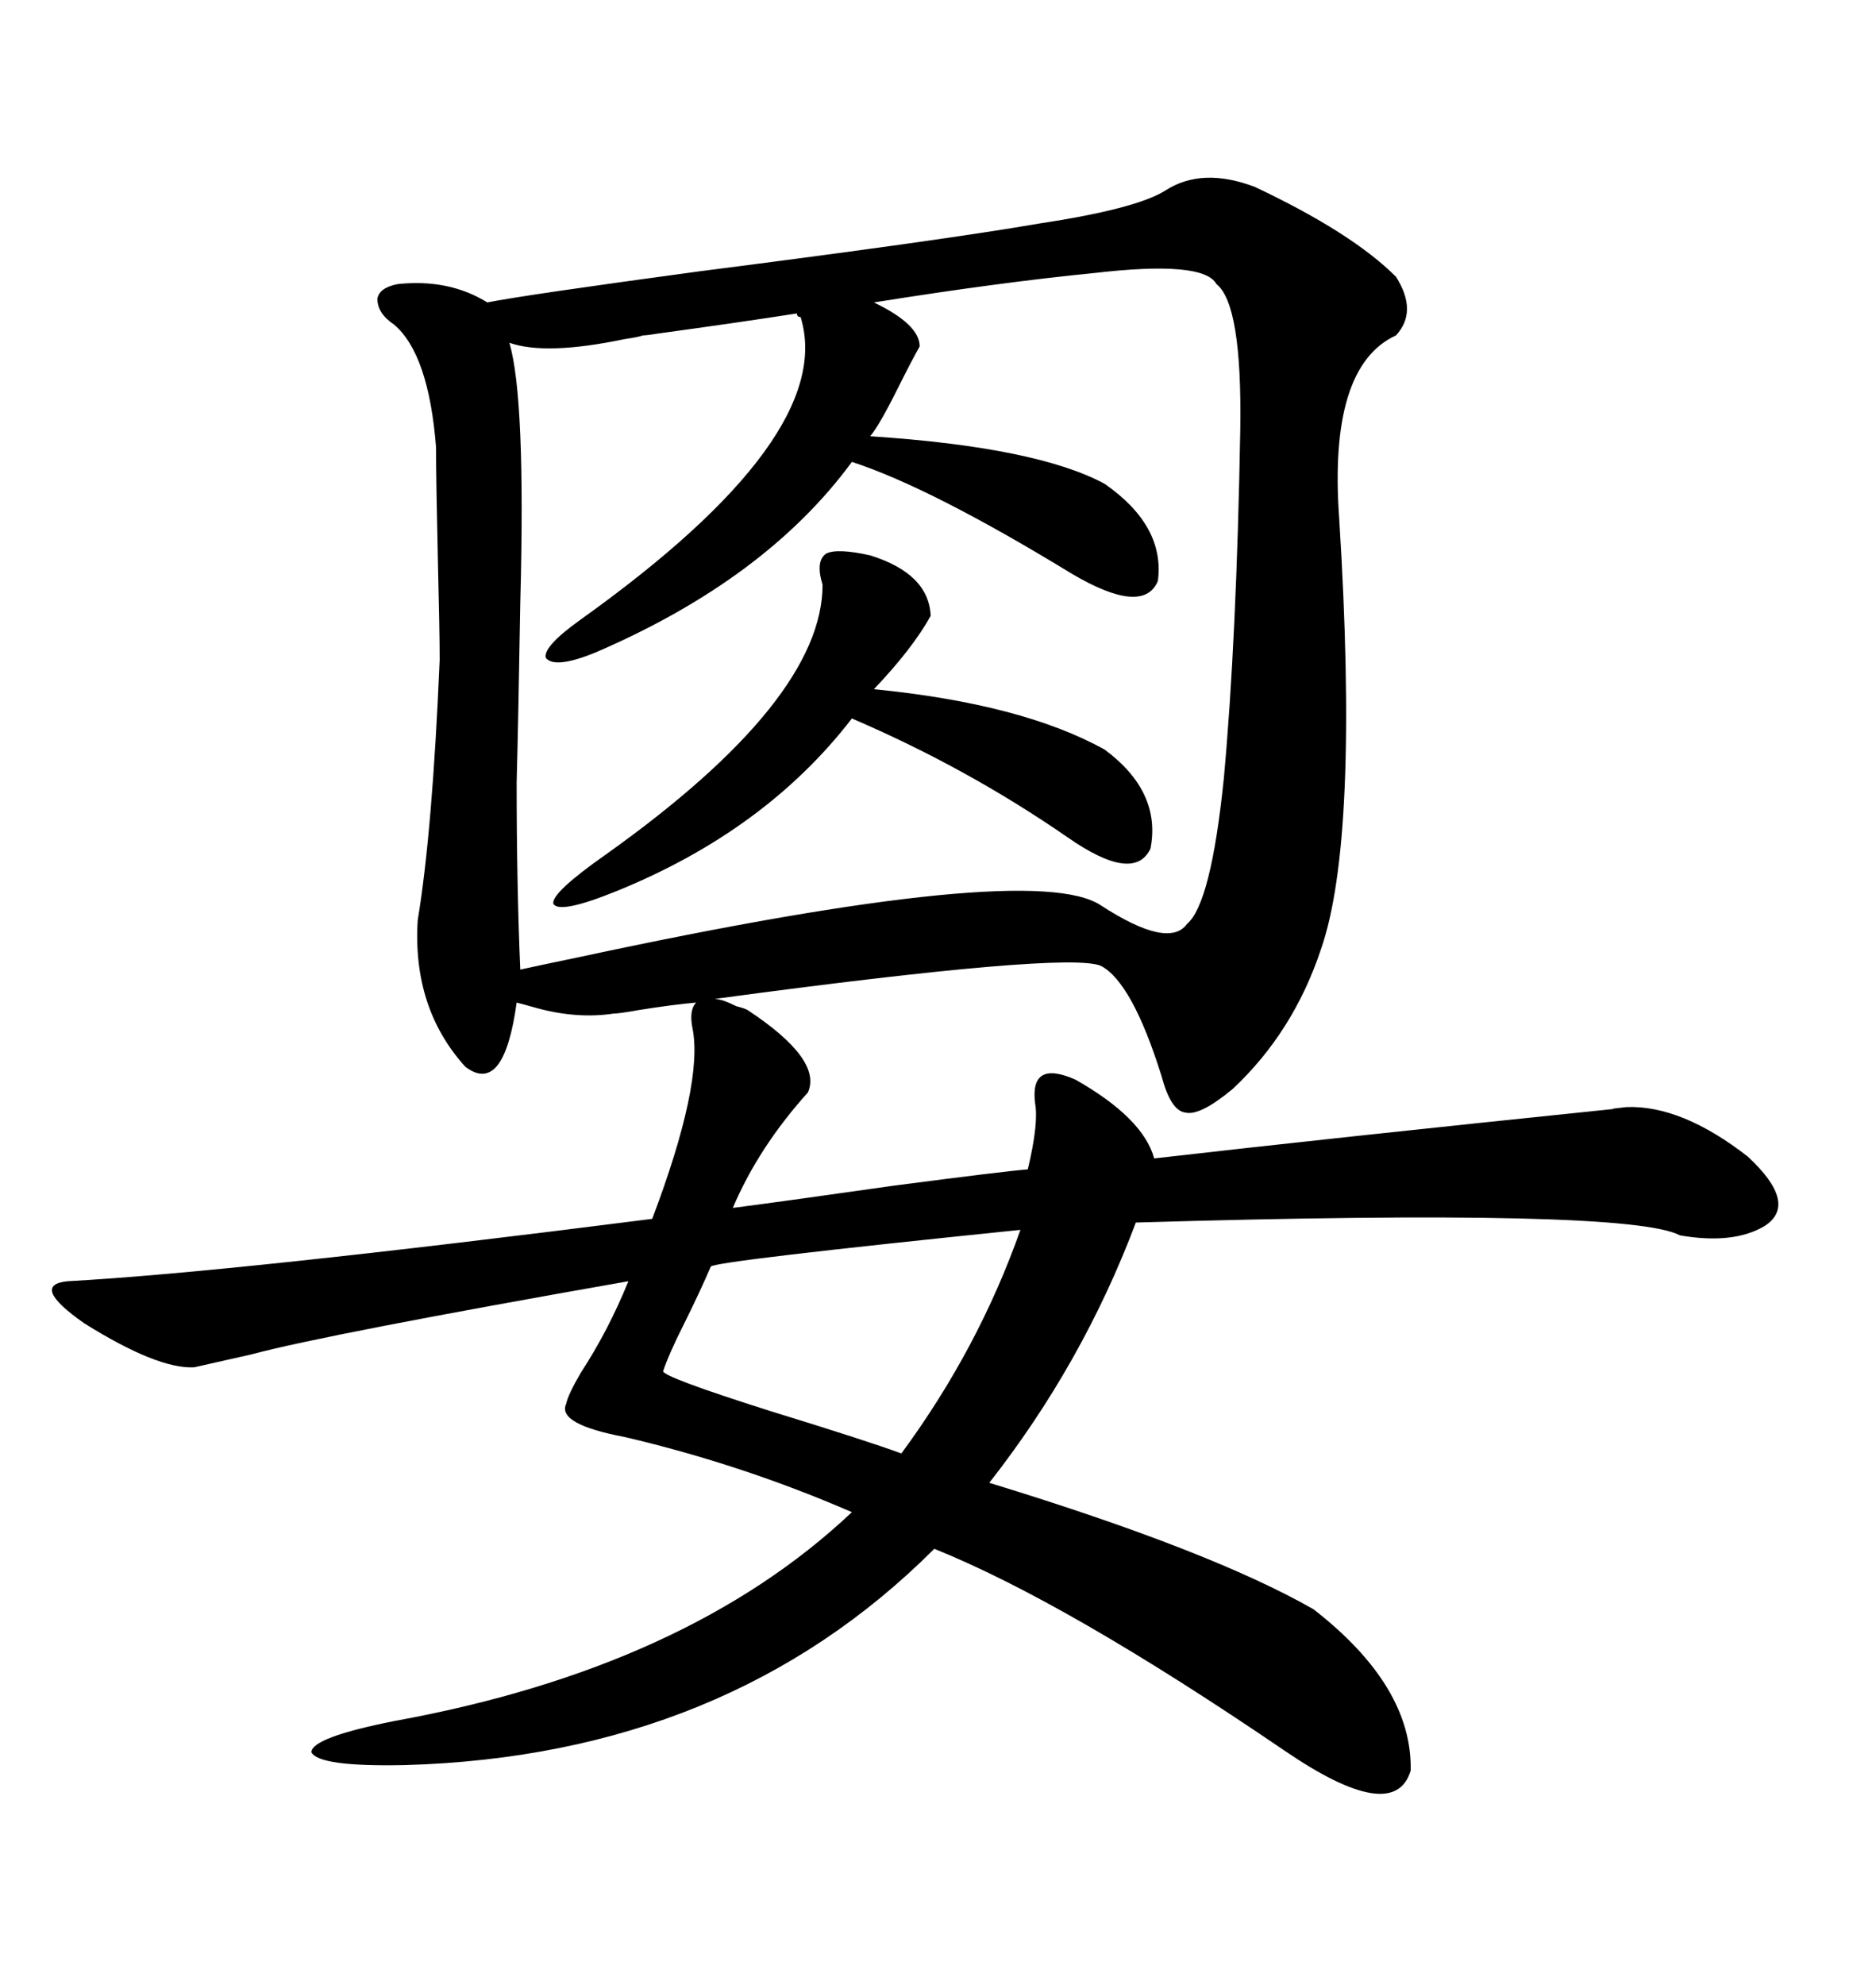 <svg xmlns="http://www.w3.org/2000/svg" xmlns:xlink="http://www.w3.org/1999/xlink" width="300" height="317.285"><path d="M110.74 164.36L110.74 164.36Q110.16 161.43 111.33 160.25L111.33 160.25Q107.81 160.55 102.25 161.43L102.25 161.43Q99.02 162.01 98.14 162.01L98.14 162.01Q92.29 162.89 85.84 161.13L85.84 161.13Q83.79 160.55 82.62 160.25L82.62 160.25Q80.57 175.20 74.41 170.51L74.41 170.51Q65.92 161.13 66.80 147.07L66.80 147.07Q69.14 133.01 70.31 105.47L70.31 105.47Q70.31 101.07 70.02 89.36L70.02 89.36Q69.73 76.76 69.73 71.48L69.73 71.48Q68.55 56.54 62.99 51.86L62.99 51.86Q60.35 50.10 60.35 47.75L60.35 47.75Q60.64 46.00 63.57 45.41L63.57 45.41Q71.78 44.53 77.93 48.34L77.93 48.34Q83.79 47.17 111.91 43.36L111.91 43.36Q150.88 38.38 166.11 35.74L166.11 35.74Q181.64 33.40 186.33 30.47L186.33 30.47Q192.19 26.66 200.68 29.88L200.68 29.88Q216.21 37.21 223.24 44.24L223.24 44.24Q226.76 49.80 223.24 53.61L223.24 53.61Q212.40 58.59 214.16 82.91L214.16 82.91Q217.38 134.18 211.23 151.76L211.23 151.76Q206.84 164.94 197.17 174.02L197.17 174.02Q191.89 178.42 189.55 177.83L189.55 177.83Q187.21 177.54 185.74 171.97L185.74 171.97Q181.05 157.03 176.07 154.39L176.07 154.39Q170.80 152.05 114.26 159.67L114.26 159.67Q115.43 159.67 117.77 160.84L117.77 160.84Q118.95 161.13 119.53 161.43L119.53 161.43Q131.54 169.34 129.20 174.61L129.20 174.61Q121.29 183.40 117.19 193.07L117.19 193.07Q126.27 191.89 142.68 189.55L142.68 189.55Q160.55 187.21 164.36 186.91L164.36 186.91Q166.11 179.59 165.53 176.37L165.53 176.37Q164.65 169.34 171.97 172.56L171.97 172.56Q182.81 178.71 184.57 185.16L184.57 185.16Q212.70 181.93 258.11 177.25L258.11 177.25Q257.23 177.25 260.16 176.95L260.16 176.95Q268.95 176.66 279.49 184.86L279.49 184.86Q287.70 192.48 282.13 196.00L282.13 196.00Q277.15 198.93 268.65 197.46L268.65 197.46Q260.45 193.07 181.64 195.41L181.64 195.41Q173.14 217.97 158.20 237.01L158.20 237.01Q193.65 247.85 210.06 257.23L210.06 257.23Q225.88 269.53 225.59 283.01L225.59 283.01Q222.95 291.80 205.37 279.79L205.37 279.79Q170.51 256.05 149.41 247.56L149.41 247.56Q116.31 280.66 64.75 282.13L64.75 282.13Q50.98 282.42 49.80 280.08L49.80 280.08Q49.80 277.73 62.99 275.10L62.99 275.10Q109.86 266.60 136.23 241.70L136.23 241.70Q118.65 234.08 99.90 229.69L99.90 229.69Q89.06 227.64 90.53 224.41L90.53 224.41Q90.82 222.95 92.87 219.43L92.87 219.43Q97.27 212.70 100.49 204.79L100.49 204.79Q52.15 213.28 40.14 216.50L40.14 216.50Q33.69 217.97 31.05 218.55L31.05 218.55Q25.20 218.85 13.48 211.52L13.48 211.52Q4.69 205.37 10.84 204.79L10.84 204.79Q37.50 203.32 104.30 194.82L104.30 194.82Q112.50 173.14 110.74 164.36ZM174.90 43.65L174.90 43.65Q159.96 45.12 139.75 48.34L139.75 48.34Q147.07 51.86 147.07 55.37L147.07 55.37Q145.90 57.42 143.55 62.11L143.55 62.11Q140.63 67.97 139.16 69.73L139.16 69.73Q165.82 71.48 176.66 77.34L176.66 77.34Q186.33 84.08 185.16 92.87L185.16 92.87Q182.81 98.44 171.39 91.70L171.39 91.70Q148.83 77.93 136.23 73.83L136.23 73.83Q122.46 92.58 95.21 104.30L95.21 104.30Q88.77 106.93 87.30 105.18L87.30 105.18Q86.72 103.42 92.87 99.02L92.87 99.02Q133.89 69.73 128.03 50.68L128.03 50.68Q127.44 50.68 127.44 50.10L127.44 50.10Q118.07 51.56 105.18 53.32L105.18 53.32Q103.42 53.61 102.83 53.61L102.83 53.61Q101.95 53.91 99.90 54.20L99.90 54.20Q87.30 56.84 81.45 54.79L81.45 54.79Q84.08 63.57 83.20 96.39L83.20 96.39Q82.91 113.96 82.62 125.10L82.62 125.10Q82.62 141.50 83.20 154.98L83.20 154.98Q85.84 154.39 92.87 152.93L92.87 152.93Q165.23 137.40 176.07 144.73L176.07 144.73Q186.91 151.76 189.84 147.66L189.84 147.66Q193.65 144.43 195.70 124.51L195.70 124.51Q197.75 102.25 198.34 68.55L198.34 68.55Q198.63 48.63 194.53 45.41L194.53 45.41Q192.48 41.60 174.90 43.65ZM139.16 88.77L139.16 88.77Q148.54 91.70 148.83 98.44L148.83 98.44Q145.90 103.71 139.75 110.16L139.75 110.16Q163.48 112.50 176.66 119.82L176.66 119.82Q185.74 126.56 183.98 135.64L183.98 135.64Q181.35 141.21 170.80 133.89L170.80 133.89Q154.69 122.75 136.23 114.84L136.23 114.84Q122.46 132.71 98.73 142.38L98.73 142.38Q89.36 146.19 88.48 144.43L88.48 144.43Q88.18 142.68 96.97 136.52L96.97 136.52Q131.54 111.91 131.54 93.46L131.54 93.46Q130.37 89.65 132.13 88.48L132.13 88.48Q133.89 87.60 139.16 88.77ZM163.18 196.58L163.18 196.58Q114.55 201.56 113.67 202.44L113.67 202.44Q111.91 206.54 109.28 211.82L109.28 211.82Q106.93 216.50 106.05 219.14L106.05 219.14Q105.76 220.02 123.34 225.59L123.34 225.59Q138.57 230.27 144.14 232.32L144.14 232.32Q156.45 215.63 163.18 196.58Z"/></svg>